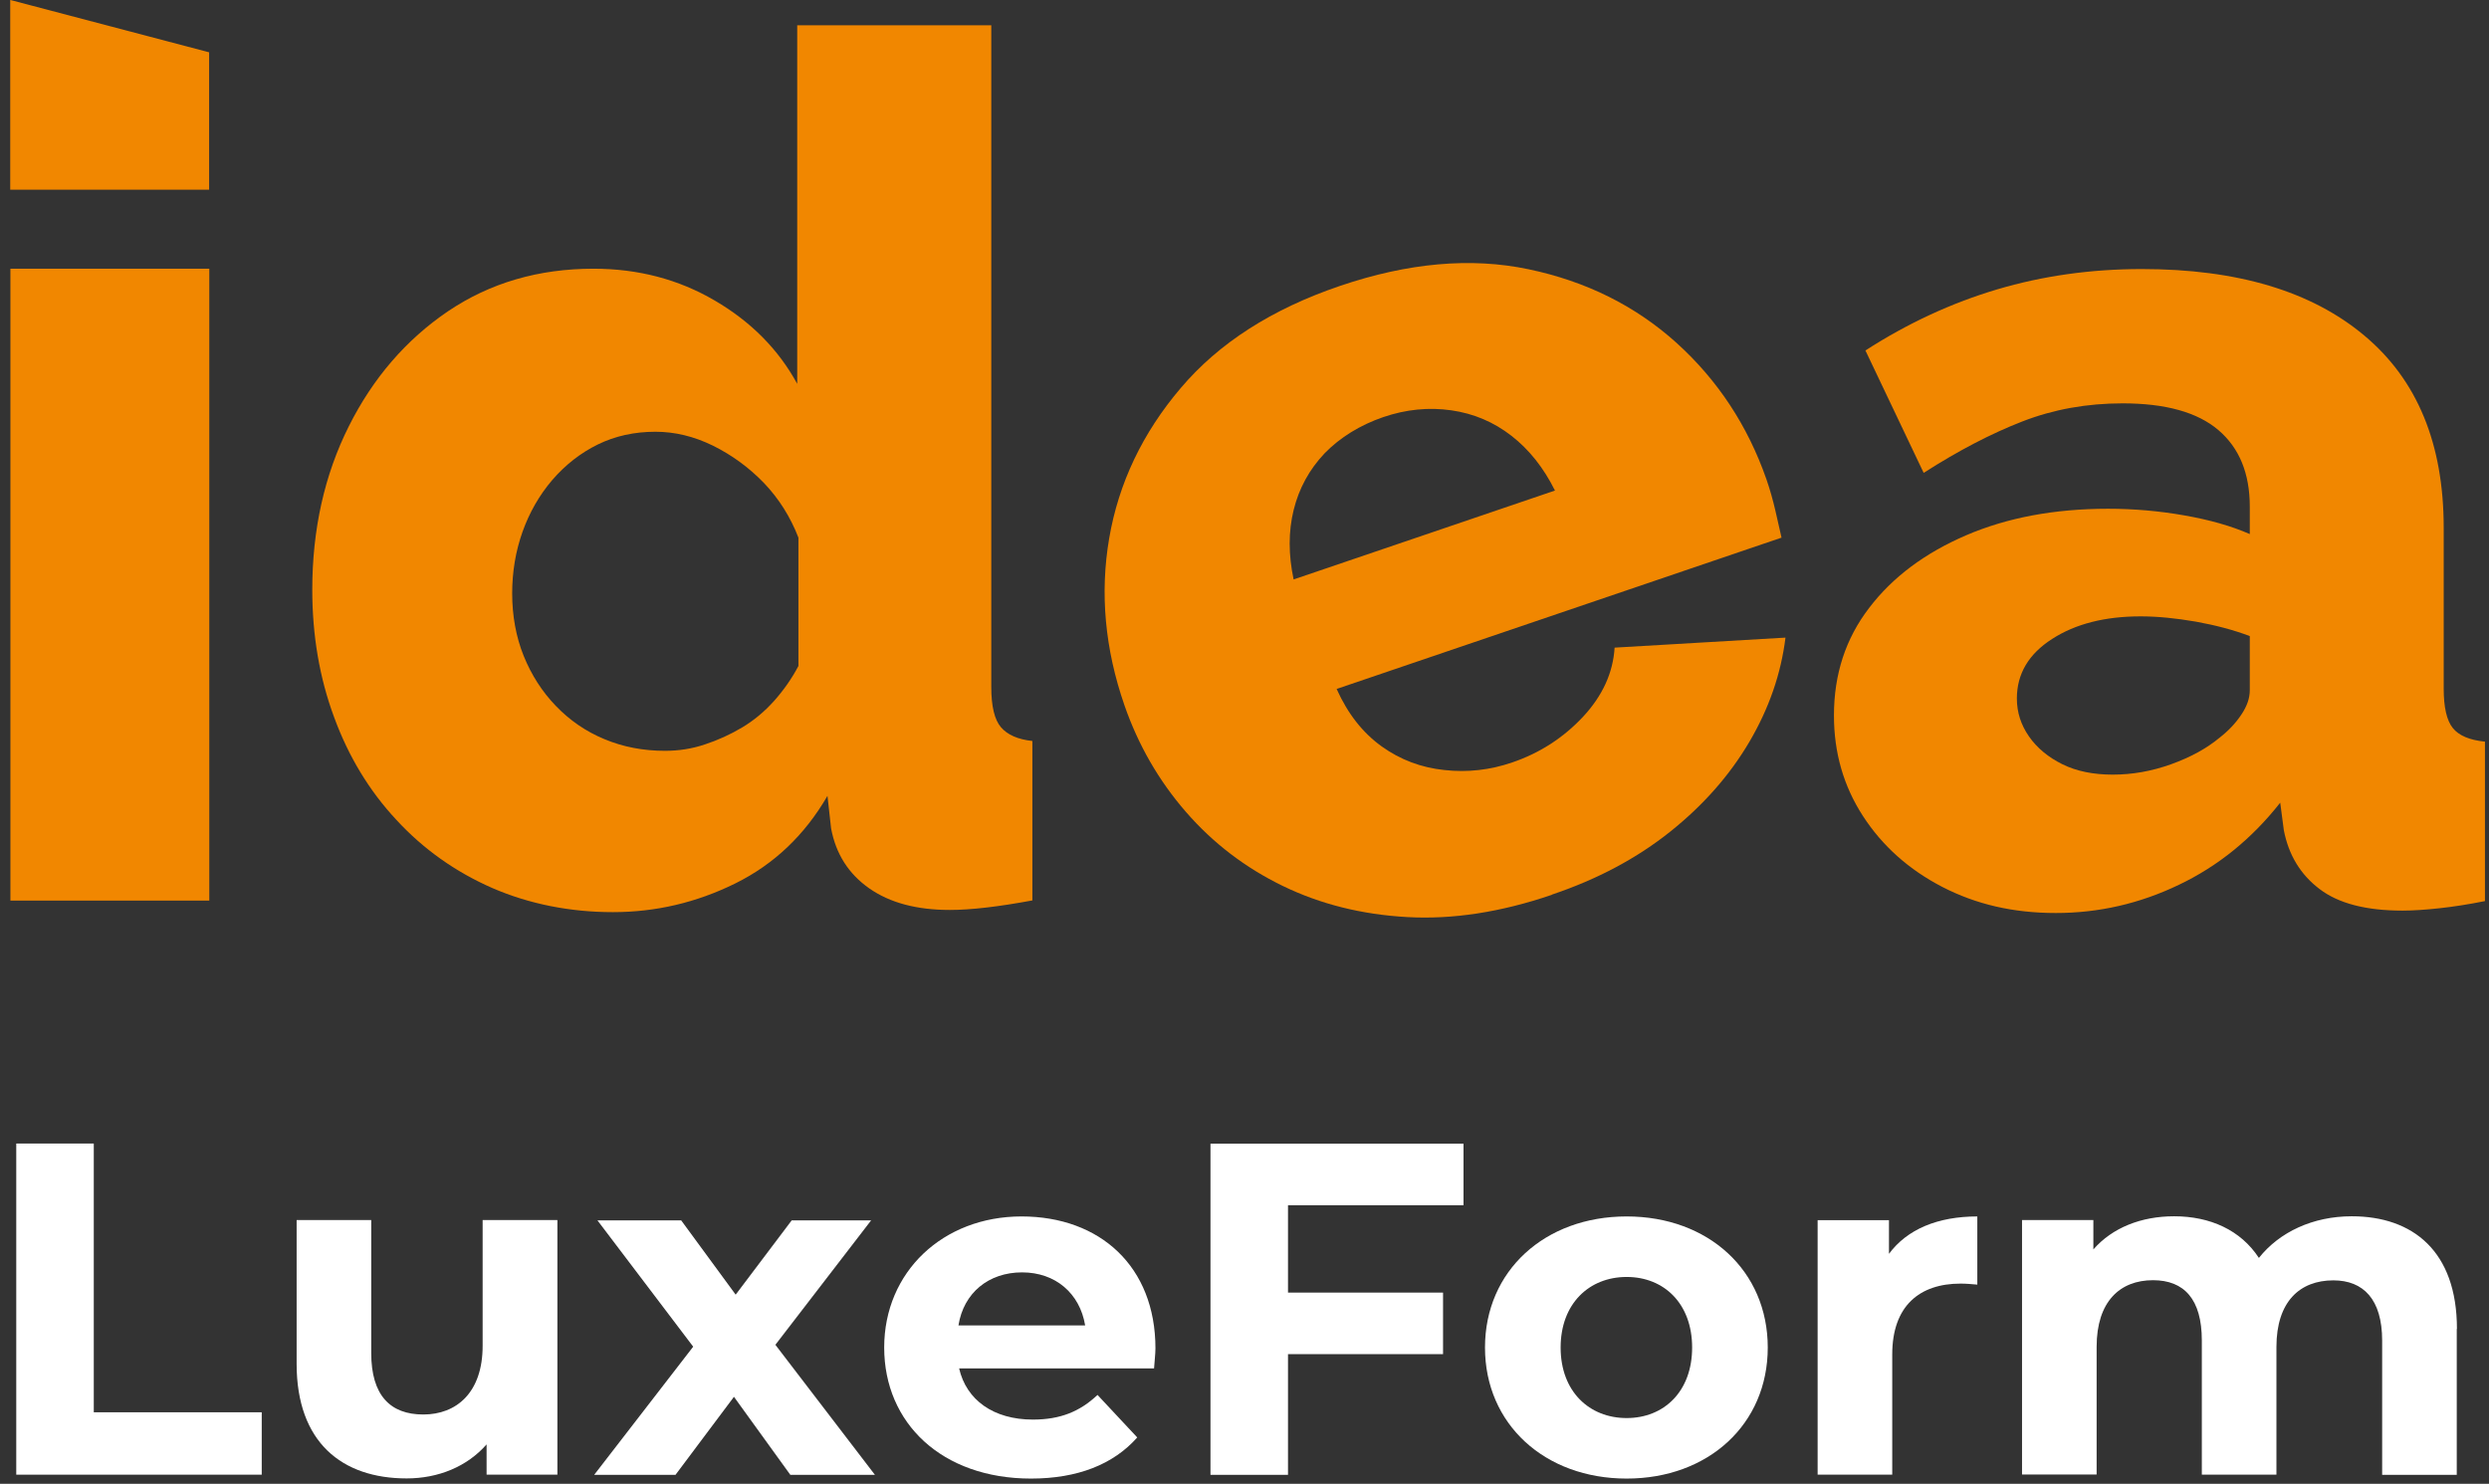 <svg width="109" height="65" viewBox="0 0 109 65" fill="none" xmlns="http://www.w3.org/2000/svg">
<rect x="0" y="0" width="109" height="65" fill="#333333" stroke="none"/>
<path d="M0.456 39.451V11.771H9.166V39.451H0.456Z" fill="#F18700"/>
<path d="M0.448 8.309V-0.002L9.158 2.291V8.309H0.448Z" fill="#F18700"/>
<path d="M13.675 25.846C13.675 23.187 14.21 20.804 15.271 18.682C16.333 16.56 17.786 14.877 19.622 13.633C21.467 12.389 23.59 11.771 25.991 11.771C27.941 11.771 29.71 12.233 31.299 13.164C32.894 14.095 34.091 15.309 34.912 16.813V1.107H43.411V30.098C43.411 30.939 43.554 31.528 43.833 31.855C44.119 32.19 44.578 32.392 45.21 32.459V39.444C43.727 39.719 42.523 39.861 41.597 39.861C40.144 39.861 38.97 39.548 38.066 38.915C37.163 38.282 36.606 37.411 36.395 36.286L36.237 34.864C35.243 36.577 33.903 37.857 32.202 38.699C30.5 39.54 28.716 39.957 26.842 39.957C24.967 39.957 23.168 39.6 21.557 38.9C19.946 38.193 18.546 37.202 17.364 35.921C16.174 34.648 15.264 33.144 14.631 31.416C13.991 29.688 13.675 27.827 13.675 25.823V25.846ZM34.965 23.552C34.611 22.636 34.106 21.839 33.452 21.154C32.797 20.477 32.051 19.933 31.223 19.523C30.388 19.114 29.552 18.913 28.701 18.913C27.783 18.913 26.94 19.099 26.179 19.471C25.419 19.844 24.757 20.365 24.184 21.028C23.62 21.69 23.183 22.45 22.882 23.299C22.581 24.148 22.43 25.049 22.43 26.002C22.43 26.955 22.596 27.901 22.935 28.735C23.273 29.569 23.74 30.299 24.343 30.924C24.945 31.55 25.652 32.041 26.465 32.377C27.279 32.719 28.167 32.89 29.123 32.89C29.725 32.89 30.305 32.801 30.877 32.607C31.442 32.421 31.983 32.175 32.495 31.87C33.007 31.565 33.474 31.178 33.903 30.701C34.325 30.224 34.679 29.718 34.965 29.174V23.552Z" fill="#F18700"/>
<path d="M67.96 39.198C65.717 39.965 63.602 40.285 61.622 40.173C59.634 40.062 57.82 39.607 56.179 38.811C54.538 38.014 53.122 36.934 51.933 35.564C50.743 34.194 49.848 32.637 49.245 30.902C48.387 28.43 48.161 25.987 48.575 23.575C48.989 21.162 50.036 18.965 51.707 16.999C53.378 15.025 55.705 13.536 58.686 12.523C61.667 11.511 64.415 11.265 66.936 11.794C69.458 12.322 71.619 13.395 73.426 15.025C75.225 16.656 76.535 18.645 77.355 20.99C77.513 21.445 77.641 21.906 77.747 22.361C77.852 22.815 77.942 23.217 78.018 23.552L58.535 30.18C59.024 31.274 59.687 32.108 60.508 32.697C61.328 33.285 62.246 33.628 63.255 33.732C64.264 33.844 65.258 33.732 66.229 33.397C67.433 32.987 68.465 32.317 69.323 31.401C70.181 30.478 70.64 29.472 70.708 28.37L78.191 27.931C77.995 29.517 77.468 31.036 76.61 32.496C75.752 33.955 74.6 35.266 73.147 36.428C71.694 37.589 69.97 38.513 67.96 39.19V39.198ZM56.646 25.384L68.096 21.489C67.599 20.491 66.967 19.695 66.191 19.091C65.416 18.488 64.543 18.116 63.556 17.974C62.57 17.833 61.577 17.93 60.575 18.272C59.574 18.615 58.686 19.159 58.008 19.858C57.338 20.566 56.886 21.392 56.653 22.338C56.42 23.284 56.42 24.297 56.653 25.392L56.646 25.384Z" fill="#F18700"/>
<path d="M80.314 31.334C80.314 29.539 80.826 27.968 81.857 26.628C82.881 25.28 84.304 24.222 86.103 23.448C87.91 22.673 89.98 22.286 92.314 22.286C93.443 22.286 94.557 22.383 95.656 22.577C96.755 22.77 97.711 23.038 98.524 23.396V22.189C98.524 20.737 98.065 19.62 97.147 18.838C96.228 18.056 94.828 17.669 92.954 17.669C91.395 17.669 89.935 17.93 88.572 18.459C87.21 18.987 85.764 19.739 84.243 20.715L81.692 15.353C83.536 14.162 85.456 13.275 87.451 12.68C89.453 12.084 91.568 11.786 93.797 11.786C97.975 11.786 101.219 12.754 103.538 14.698C105.857 16.634 107.016 19.442 107.016 23.113V30.165C107.016 30.991 107.152 31.565 107.415 31.892C107.678 32.22 108.145 32.421 108.823 32.488V39.473C108.115 39.615 107.453 39.719 106.835 39.786C106.218 39.853 105.676 39.89 105.217 39.89C103.621 39.89 102.409 39.578 101.581 38.945C100.745 38.312 100.226 37.455 100.015 36.368L99.857 35.162C98.615 36.74 97.139 37.939 95.423 38.758C93.706 39.585 91.907 39.995 90.033 39.995C88.158 39.995 86.54 39.615 85.064 38.855C83.596 38.096 82.437 37.061 81.586 35.75C80.735 34.439 80.314 32.972 80.314 31.349V31.334ZM97.199 32.317C97.591 32.012 97.907 31.677 98.155 31.304C98.404 30.932 98.524 30.582 98.524 30.239V27.864C97.817 27.596 97.026 27.387 96.16 27.231C95.295 27.082 94.489 27 93.744 27C92.186 27 90.891 27.328 89.867 27.99C88.843 28.646 88.324 29.517 88.324 30.597C88.324 31.207 88.504 31.759 88.858 32.265C89.212 32.771 89.701 33.173 90.319 33.479C90.936 33.784 91.674 33.933 92.524 33.933C93.375 33.933 94.226 33.784 95.076 33.479C95.927 33.173 96.635 32.786 97.199 32.317Z" fill="#F18700"/>
<path d="M0.712 50.093H4.107V61.866H11.462V64.599H0.712V50.093Z" fill="white"/>
<path d="M24.41 53.451V64.599H21.309V63.273C20.451 64.249 19.193 64.763 17.808 64.763C14.978 64.763 12.99 63.184 12.99 59.744V53.444H16.257V59.267C16.257 61.129 17.093 61.963 18.538 61.963C19.984 61.963 21.136 61.01 21.136 58.954V53.444H24.403L24.41 53.451Z" fill="white"/>
<path d="M34.611 64.606L32.142 61.188L29.582 64.606H26.021L30.357 58.992L26.164 53.459H29.831L32.217 56.713L34.671 53.459H38.149L33.956 58.91L38.315 64.606H34.603H34.611Z" fill="white"/>
<path d="M50.533 59.945H42.003C42.32 61.33 43.509 62.186 45.233 62.186C46.43 62.186 47.288 61.836 48.063 61.106L49.803 62.968C48.756 64.152 47.183 64.77 45.15 64.77C41.251 64.77 38.721 62.343 38.721 59.029C38.721 55.715 41.296 53.287 44.736 53.287C48.176 53.287 50.6 55.484 50.6 59.066C50.6 59.312 50.555 59.669 50.54 59.937L50.533 59.945ZM41.966 58.061H47.522C47.288 56.653 46.219 55.737 44.759 55.737C43.298 55.737 42.199 56.631 41.973 58.061H41.966Z" fill="white"/>
<path d="M56.405 52.788V56.623H63.195V59.319H56.405V64.606H53.01V50.1H64.091V52.796H56.405V52.788Z" fill="white"/>
<path d="M65.032 59.029C65.032 55.67 67.652 53.287 71.235 53.287C74.818 53.287 77.415 55.67 77.415 59.029C77.415 62.387 74.818 64.77 71.235 64.77C67.652 64.77 65.032 62.387 65.032 59.029ZM74.103 59.029C74.103 57.1 72.869 55.938 71.235 55.938C69.601 55.938 68.344 57.1 68.344 59.029C68.344 60.957 69.601 62.119 71.235 62.119C72.869 62.119 74.103 60.957 74.103 59.029Z" fill="white"/>
<path d="M86.592 53.287V56.273C86.321 56.251 86.111 56.229 85.862 56.229C84.063 56.229 82.866 57.204 82.866 59.334V64.599H79.599V53.451H82.723V54.925C83.521 53.846 84.861 53.287 86.6 53.287H86.592Z" fill="white"/>
<path d="M107.588 58.224V64.606H104.321V58.723C104.321 56.921 103.5 56.087 102.183 56.087C100.715 56.087 99.691 57.018 99.691 59.006V64.599H96.424V58.716C96.424 56.914 95.649 56.08 94.286 56.08C92.841 56.08 91.817 57.011 91.817 58.999V64.591H88.55V53.444H91.674V54.732C92.509 53.779 93.766 53.28 95.212 53.28C96.785 53.28 98.125 53.883 98.923 55.104C99.827 53.965 101.295 53.28 102.988 53.28C105.668 53.28 107.596 54.814 107.596 58.21L107.588 58.224Z" fill="white"/>
</svg>
